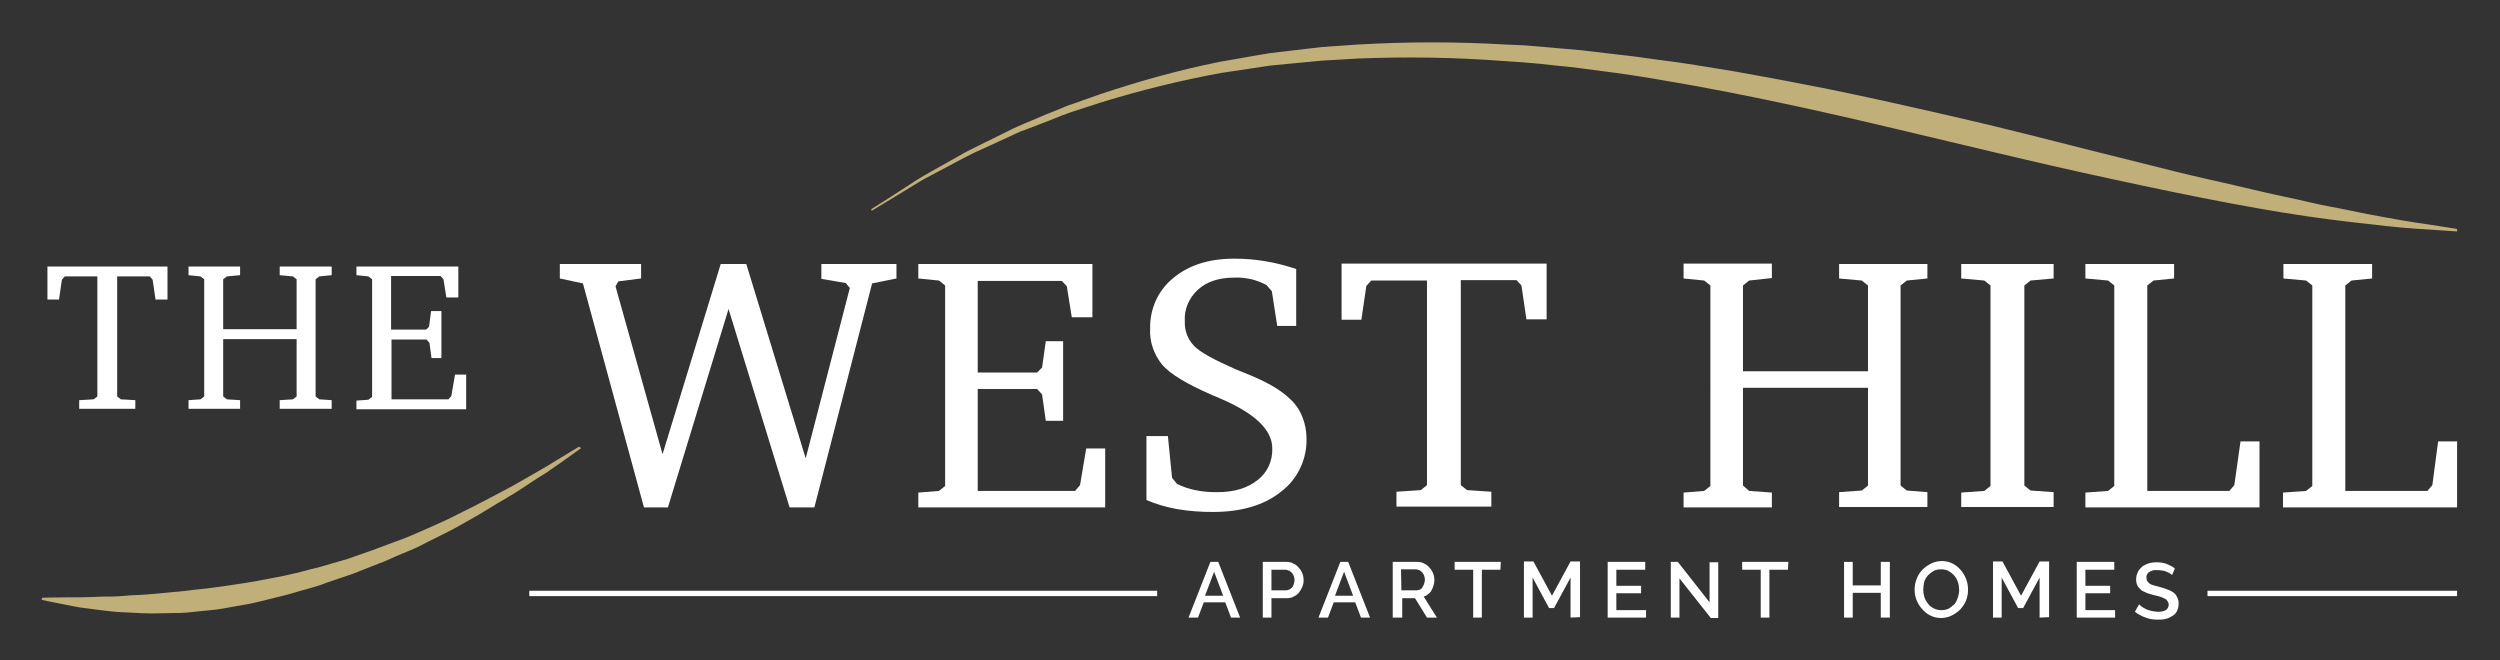 <?xml version="1.0" encoding="utf-8"?>
<!-- Generator: Adobe Illustrator 25.2.1, SVG Export Plug-In . SVG Version: 6.00 Build 0)  -->
<svg version="1.1" id="Layer_1" xmlns="http://www.w3.org/2000/svg" xmlns:xlink="http://www.w3.org/1999/xlink" x="0px" y="0px"
	 viewBox="0 0 606 160" style="enable-background:new 0 0 606 160;" xml:space="preserve">
<rect x="0" y="0" width="606" height="160" fill="#333333" stroke="none"/>
<style type="text/css">
	.st0{fill:#FFFFFF;}
	.st1{fill:#C1AF79;}
</style>
<path class="st0" d="M293.4,136.2h1.9l5.3,13.5h-2.2L297,146h-5.2l-1.4,3.7h-2.3L293.4,136.2z M296.5,144.4l-2.2-5.8l-2.2,5.8H296.5
	z"/>
<path class="st0" d="M306.1,149.7v-13.5h5.7c0.6,0,1.2,0.1,1.7,0.4c0.5,0.2,1,0.6,1.3,1c0.4,0.4,0.7,0.9,0.9,1.4
	c0.2,0.5,0.3,1.1,0.3,1.6c0,0.6-0.1,1.1-0.3,1.6c-0.2,0.5-0.5,1-0.8,1.4c-0.3,0.4-0.8,0.8-1.3,1c-0.5,0.3-1.1,0.4-1.7,0.4h-3.7v4.7
	L306.1,149.7z M308.2,143.1h3.5c0.6,0,1.1-0.3,1.5-0.7c0.2-0.2,0.3-0.5,0.4-0.8c0.1-0.3,0.2-0.7,0.2-1c0-0.3-0.1-0.7-0.2-1
	c-0.1-0.3-0.3-0.6-0.5-0.8c-0.2-0.2-0.4-0.4-0.7-0.5c-0.3-0.1-0.5-0.2-0.8-0.2h-3.4V143.1z"/>
<path class="st0" d="M324.9,136.2h1.9l5.3,13.5h-2.2l-1.4-3.7h-5.2l-1.4,3.7h-2.3L324.9,136.2z M328,144.4l-2.2-5.8l-2.2,5.8H328z"
	/>
<path class="st0" d="M337.6,149.7v-13.5h5.9c0.6,0,1.2,0.1,1.7,0.4c0.5,0.2,1,0.6,1.3,1c0.4,0.4,0.7,0.9,0.9,1.4
	c0.2,0.5,0.3,1.1,0.3,1.6c0,0.4-0.1,0.9-0.2,1.3c-0.1,0.4-0.3,0.8-0.5,1.2c-0.2,0.4-0.5,0.7-0.8,0.9c-0.3,0.3-0.7,0.5-1.1,0.6
	l3.2,5.1h-2.4l-2.9-4.7h-3.1v4.7H337.6z M339.7,143.1h3.7c0.3,0,0.6-0.1,0.8-0.2c0.3-0.1,0.5-0.3,0.6-0.6c0.2-0.2,0.3-0.5,0.4-0.8
	c0.1-0.3,0.2-0.7,0.2-1c0-0.3-0.1-0.7-0.2-1c-0.1-0.3-0.3-0.6-0.5-0.8c-0.2-0.2-0.4-0.4-0.7-0.5c-0.3-0.1-0.5-0.2-0.8-0.2h-3.6
	L339.7,143.1z"/>
<path class="st0" d="M363.7,138.1h-4.5v11.6h-2.1v-11.6h-4.5v-1.9h11.2L363.7,138.1z"/>
<path class="st0" d="M380.7,149.7V140l-4,7.4h-1.2l-4-7.4v9.7h-2.1v-13.6h2.3l4.5,8.3l4.5-8.3h2.3v13.5L380.7,149.7z"/>
<path class="st0" d="M399,147.8v1.9h-9.3v-13.5h9.1v1.9h-7v3.9h6v1.8h-6v4.1H399z"/>
<path class="st0" d="M407.1,140.2v9.5H405v-13.5h1.7l7.7,9.8v-9.7h2.1v13.5h-1.8L407.1,140.2z"/>
<path class="st0" d="M433.4,138.1h-4.5v11.6h-2.1v-11.6h-4.5v-1.9h11.2L433.4,138.1z"/>
<path class="st0" d="M458.1,136.2v13.5h-2.2v-6h-6.8v6H447v-13.5h2.1v5.7h6.8v-5.7H458.1z"/>
<path class="st0" d="M470.5,149.8c-0.9,0-1.8-0.2-2.6-0.6c-0.8-0.4-1.4-0.9-2-1.6c-1.2-1.3-1.8-3-1.8-4.7c0-0.9,0.2-1.8,0.5-2.6
	c0.3-0.8,0.8-1.6,1.4-2.2c0.6-0.6,1.3-1.1,2.1-1.5c0.8-0.4,1.7-0.6,2.6-0.6c0.9,0,1.8,0.2,2.6,0.6c0.8,0.4,1.4,0.9,2,1.6
	c0.6,0.7,1,1.4,1.3,2.2c0.6,1.6,0.6,3.5,0,5.1c-0.3,0.8-0.8,1.5-1.4,2.2c-0.6,0.6-1.3,1.1-2.1,1.5
	C472.3,149.6,471.4,149.8,470.5,149.8z M466.2,142.9c0,0.6,0.1,1.3,0.3,1.9c0.2,0.6,0.5,1.1,0.9,1.6c0.4,0.5,0.8,0.8,1.4,1.1
	c0.6,0.3,1.2,0.4,1.8,0.4c0.6,0,1.3-0.1,1.8-0.4c0.5-0.3,1-0.7,1.4-1.1c0.4-0.5,0.6-1,0.8-1.6c0.2-0.6,0.3-1.2,0.3-1.8
	c0-0.6-0.1-1.3-0.3-1.9c-0.2-0.6-0.5-1.1-0.9-1.6c-0.4-0.4-0.8-0.8-1.4-1.1c-0.5-0.3-1.2-0.4-1.8-0.4c-0.6,0-1.3,0.1-1.8,0.4
	c-0.5,0.3-1,0.7-1.4,1.1c-0.4,0.5-0.7,1-0.9,1.6C466.3,141.7,466.2,142.4,466.2,142.9L466.2,142.9z"/>
<path class="st0" d="M494.4,149.7V140l-4,7.4h-1.2l-4-7.4v9.7h-2.1v-13.6h2.3l4.5,8.3l4.5-8.3h2.3v13.5L494.4,149.7z"/>
<path class="st0" d="M512.7,147.8v1.9h-9.3v-13.5h9.1v1.9h-7v3.9h6v1.8h-6v4.1H512.7z"/>
<path class="st0" d="M526.5,139.4c-0.2-0.2-0.3-0.3-0.5-0.4c-0.3-0.2-0.6-0.3-0.8-0.4c-0.3-0.1-0.7-0.3-1.1-0.3
	c-0.4-0.1-0.8-0.1-1.2-0.1c-0.7-0.1-1.4,0.1-2,0.5c-0.4,0.3-0.7,0.8-0.6,1.4c0,0.3,0.1,0.6,0.2,0.8c0.2,0.2,0.4,0.4,0.6,0.6
	c0.3,0.2,0.7,0.3,1,0.4l1.5,0.4c0.6,0.2,1.2,0.3,1.8,0.6c0.5,0.2,1,0.4,1.4,0.7c0.4,0.3,0.7,0.6,0.9,1.1c0.3,0.5,0.4,1,0.4,1.6
	c0,0.6-0.1,1.2-0.4,1.8c-0.2,0.5-0.6,0.9-1.1,1.2c-0.5,0.3-1,0.6-1.6,0.7c-0.6,0.2-1.3,0.2-1.9,0.2c-1,0-2-0.1-3-0.5
	c-0.9-0.3-1.8-0.8-2.6-1.4l1-1.8c0.2,0.2,0.5,0.4,0.7,0.6c0.3,0.2,0.7,0.4,1.1,0.6c0.4,0.2,0.9,0.3,1.3,0.4c0.5,0.1,1,0.2,1.5,0.2
	c0.7,0,1.3-0.1,1.9-0.4c0.4-0.3,0.7-0.8,0.7-1.3c0-0.3-0.1-0.6-0.3-0.9c-0.2-0.3-0.4-0.5-0.7-0.6c-0.4-0.2-0.8-0.4-1.2-0.5
	c-0.5-0.1-1-0.3-1.6-0.4c-0.6-0.2-1.2-0.3-1.8-0.6c-0.5-0.2-0.9-0.4-1.2-0.7c-0.3-0.3-0.6-0.6-0.8-1c-0.2-0.4-0.3-0.9-0.3-1.4
	c0-0.6,0.1-1.2,0.4-1.8c0.2-0.5,0.6-0.9,1-1.3c0.5-0.4,1-0.6,1.5-0.8c0.6-0.2,1.3-0.3,2-0.3c0.9,0,1.7,0.1,2.5,0.4
	c0.7,0.3,1.4,0.6,2,1.1L526.5,139.4z"/>
<path class="st1" d="M140.9,108.6l-4.9,3.5l-2.6,1.8c-0.9,0.7-2,1.3-3.1,2c-2.2,1.4-4.7,3.2-7.5,4.8s-5.8,3.6-9.1,5.4
	c-1.6,0.9-3.3,1.9-5.1,2.8l-5.4,2.7c-1.8,1-3.7,1.8-5.7,2.6s-3.9,1.8-5.9,2.5l-6.1,2.4l-6.2,2.1l-1.6,0.6l-1.6,0.5l-3.2,0.9
	l-3.1,0.9c-1,0.3-2.1,0.5-3.2,0.8c-2.1,0.5-4.2,1.1-6.3,1.5s-4.2,0.7-6.2,1.1c-1,0.2-2,0.3-3,0.4s-2,0.2-3,0.3l-2.9,0.3
	c-1,0.1-1.9,0.1-2.9,0.1l-5.5,0.1c-1.8,0-3.5-0.1-5.1-0.2s-3.2-0.1-4.7-0.3s-2.9-0.3-4.2-0.5l-3.7-0.5c-1.1-0.2-2.2-0.4-3.1-0.6
	c-3.8-0.7-5.9-1.2-5.9-1.2l0.1-0.5c0,0,2.2-0.1,6-0.1h3.1l3.7-0.1c1.3-0.1,2.7-0.1,4.2-0.1s3-0.2,4.6-0.3s3.3-0.1,5-0.3l5.3-0.5
	c1.8-0.1,3.7-0.4,5.6-0.6s3.9-0.4,5.8-0.7s4-0.6,6-0.9s4.1-0.7,6.1-1.1c1-0.2,2.1-0.4,3.1-0.6l3.1-0.7l3.1-0.8l1.6-0.4l1.5-0.4
	l6.2-1.8l6-2.1c2-0.7,3.9-1.5,5.9-2.2s3.9-1.5,5.7-2.3l5.4-2.4c1.8-0.8,3.5-1.7,5.1-2.5c3.3-1.6,6.4-3.3,9.3-4.8s5.4-3,7.7-4.3
	c2.3-1.3,4.3-2.5,5.9-3.5l5.1-3.1L140.9,108.6z"/>
<path class="st0" d="M156.1,123l-14.8-54.3l-5.6-1.2v-3.5h19.7v3.5l-5.5,0.7l-0.7,1.2l11.4,40.7l14.1-46.1h6.2l14.4,47.1L206,69.8
	l-1-1.2l-5.9-1v-3.6h18.2v3.5l-5.9,1.2l-14,54.3h-6l-14.8-48.1L161.9,123H156.1z"/>
<path class="st0" d="M222.6,123v-3.6l5-0.4l1.5-1.2V69.2l-1.5-1.2l-5-0.5v-3.5h42.2v12.9h-5l-1.2-7.5l-1.2-1.3H237v22.2h14.4
	l1.2-1.2l0.9-6.4h4.2V102h-4.2l-0.9-6.4l-1.2-1.3H237V119h23.6l1.2-1.4l1.5-8.9h4.6V123H222.6z"/>
<path class="st0" d="M277.9,121.2v-15.5h5.2l1,10.1l1.2,1.5c1.4,0.7,2.9,1.2,4.4,1.5c1.8,0.4,3.6,0.5,5.4,0.5c4.1,0,7.3-1,9.7-2.9
	c2.4-1.8,3.7-4.7,3.6-7.7c0-4.5-4.2-8.5-12.6-12.1l-2.1-0.9c-6-2.6-10-5-12-7.3c-2-2.5-3.1-5.6-2.9-8.8c-0.1-4.7,1.9-9.2,5.6-12.2
	c3.7-3.1,8.6-4.7,14.8-4.7c2.5,0,5,0.2,7.4,0.6c2.6,0.4,5.1,1.1,7.6,1.9V79h-4.6l-1.3-8.4l-1.3-1.5c-1.1-0.6-2.4-1.1-3.6-1.4
	c-1.4-0.3-2.9-0.5-4.3-0.4c-3.7,0-6.6,1-8.7,2.9c-2.2,2-3.4,4.8-3.2,7.7c-0.1,2.2,0.7,4.3,2.2,5.9c1.5,1.6,4.9,3.4,10.1,5.7
	c0.5,0.2,1.2,0.5,2.2,0.9c5.1,2,8.8,4.1,11.1,6.4c1.3,1.2,2.3,2.7,2.9,4.3c0.7,1.7,1,3.5,1,5.3c0.1,5-2.2,9.8-6.2,12.8
	c-4.1,3.3-9.7,4.9-16.5,4.9c-2.9,0-5.8-0.2-8.7-0.7C282.6,122.9,280.2,122.2,277.9,121.2z"/>
<path class="st0" d="M325.2,63.9h49.7v13.5H370l-1.2-8.2l-1.2-1.3h-13.5v49.7l1.5,1.2l5.9,0.4v3.6h-23v-3.6l5.9-0.4l1.5-1.2V68
	h-13.5l-1.2,1.3l-1.2,8.2h-4.8L325.2,63.9z"/>
<path class="st0" d="M408.1,63.9h21.4v3.5L424,68l-1.5,1.2V90h30.3V69.2l-1.5-1.2l-5.5-0.5v-3.5h21.4v3.5l-5,0.5l-1.5,1.2v48.5
	l1.5,1.2l5,0.4v3.6h-21.4v-3.6l5.5-0.4l1.5-1.2V94h-30.3v23.7l1.5,1.3l5.5,0.4v3.6h-21.4v-3.6l5-0.4l1.5-1.2V69.2l-1.5-1.2l-5-0.5
	L408.1,63.9z"/>
<path class="st0" d="M475.4,123v-3.6l5.6-0.4l1.5-1.2V69.2l-1.5-1.2l-5.6-0.5v-3.5h22.4v3.5l-5.6,0.5l-1.5,1.2v48.5l1.5,1.2l5.6,0.4
	v3.6H475.4z"/>
<path class="st0" d="M505.5,123v-3.6l5.5-0.4l1.5-1.2V69.2L511,68l-5.5-0.5v-3.5H527v3.5l-5,0.5l-1.5,1.2V119h19.9l1.2-1.4l1.5-10.6
	h4.6v16L505.5,123z"/>
<path class="st0" d="M553.4,123v-3.6l5.6-0.4l1.5-1.2V69.2L559,68l-5.5-0.5v-3.5H575v3.5l-5,0.5l-1.5,1.2V119h19.9l1.2-1.4L591,107
	h4.6v16H553.4z"/>
<path class="st0" d="M11.4,64.6h29.2v8h-2.9L37,67.8L36.3,67h-7.9v29.1l0.9,0.7l3.5,0.2v2.1H19.2v-2.1l3.5-0.2l0.9-0.7V67h-7.9
	l-0.7,0.8l-0.7,4.8h-2.8V64.6z"/>
<path class="st0" d="M45.7,64.6h12.5v2.1L55,67l-0.9,0.7v12.1h17.8V67.7L71,67l-3.2-0.3v-2.1h12.6v2.1l-3,0.3l-0.9,0.7v28.4l0.9,0.7
	l3,0.2v2.1H67.8v-2.1l3.2-0.2l0.9-0.7V82.2H54.1v13.9l0.9,0.7l3.2,0.2v2.1H45.7v-2.1l2.9-0.2l0.9-0.7V67.7L48.6,67l-2.9-0.3V64.6z"
	/>
<path class="st0" d="M86.4,99.2v-2.1l2.9-0.2l0.9-0.7V67.7L89.3,67l-2.9-0.3v-2.1h24.7v7.5h-2.9l-0.7-4.4l-0.7-0.8h-12v13h8.5
	l0.7-0.7l0.5-3.8h2.5v11.4h-2.4l-0.5-3.7l-0.7-0.8h-8.5v14.5h13.8l0.7-0.8l0.9-5.2h2.7v8.4H86.4z"/>
<rect x="535.1" y="143.2" class="st0" width="60.5" height="1.3"/>
<rect x="128.3" y="143.2" class="st0" width="152.2" height="1.3"/>
<path class="st1" d="M211.2,50.7l3.8-2.4l4.5-2.9c1.8-1.2,3.8-2.5,6.2-3.8l7.8-4.4c1.4-0.8,3-1.5,4.5-2.3l4.9-2.4l2.6-1.3l1.3-0.6
	l1.4-0.6l5.7-2.4l3-1.2c1-0.4,2-0.9,3.1-1.2l6.5-2.3c9.5-3.2,19.2-5.9,29.1-7.9l8-1.4l4.1-0.7l4.2-0.5l8.5-1l8.7-0.6
	c12-0.7,24-0.7,36,0l4.6,0.2l4.6,0.4c3.1,0.3,6.2,0.5,9.2,0.8l9.3,1.1c3.1,0.3,6.2,0.8,9.2,1.2l4.6,0.6l4.6,0.7
	c3.1,0.5,6.1,1,9.2,1.5c6.1,1.1,12.2,2.2,18.2,3.4c12,2.3,23.7,5,35.1,7.6s22.2,5.4,32.5,8L521,40c4.8,1.2,9.5,2.4,14,3.4
	s8.8,2,13,3s8,1.7,11.7,2.6s7.1,1.4,10.3,2.1s6.1,1.2,8.8,1.7s5,0.9,7.1,1.2l5.3,0.8l4.4,0.7v0.6l-4.5-0.3c-2.9-0.2-7.2-0.4-12.6-1
	s-12-1.3-19.5-2.4s-15.9-2.6-25-4.4s-19-3.9-29.4-6.2s-21.3-4.9-32.6-7.6s-23-5.5-34.9-8.1s-24-5-36.1-7c-3-0.5-6.1-1-9.1-1.4
	l-9.1-1.2c-3-0.4-6.1-0.6-9.1-1l-4.6-0.4l-4.5-0.3c-11.8-0.9-23.7-1.1-35.6-0.6l-8.6,0.5l-8.4,0.8l-4.1,0.4l-4,0.6l-8,1.2
	c-9.8,1.8-19.5,4.2-28.9,7.1l-6.5,2.1c-1.1,0.3-2.1,0.8-3.1,1.1l-3,1.2l-5.7,2.2l-1.4,0.5l-1.3,0.6l-2.6,1.2l-5,2.3
	c-1.6,0.7-3.1,1.4-4.6,2.2l-7.9,4.2c-2.4,1.2-4.4,2.5-6.2,3.6l-4.6,2.8l-3.8,2.3L211.2,50.7z"/>
</svg>
